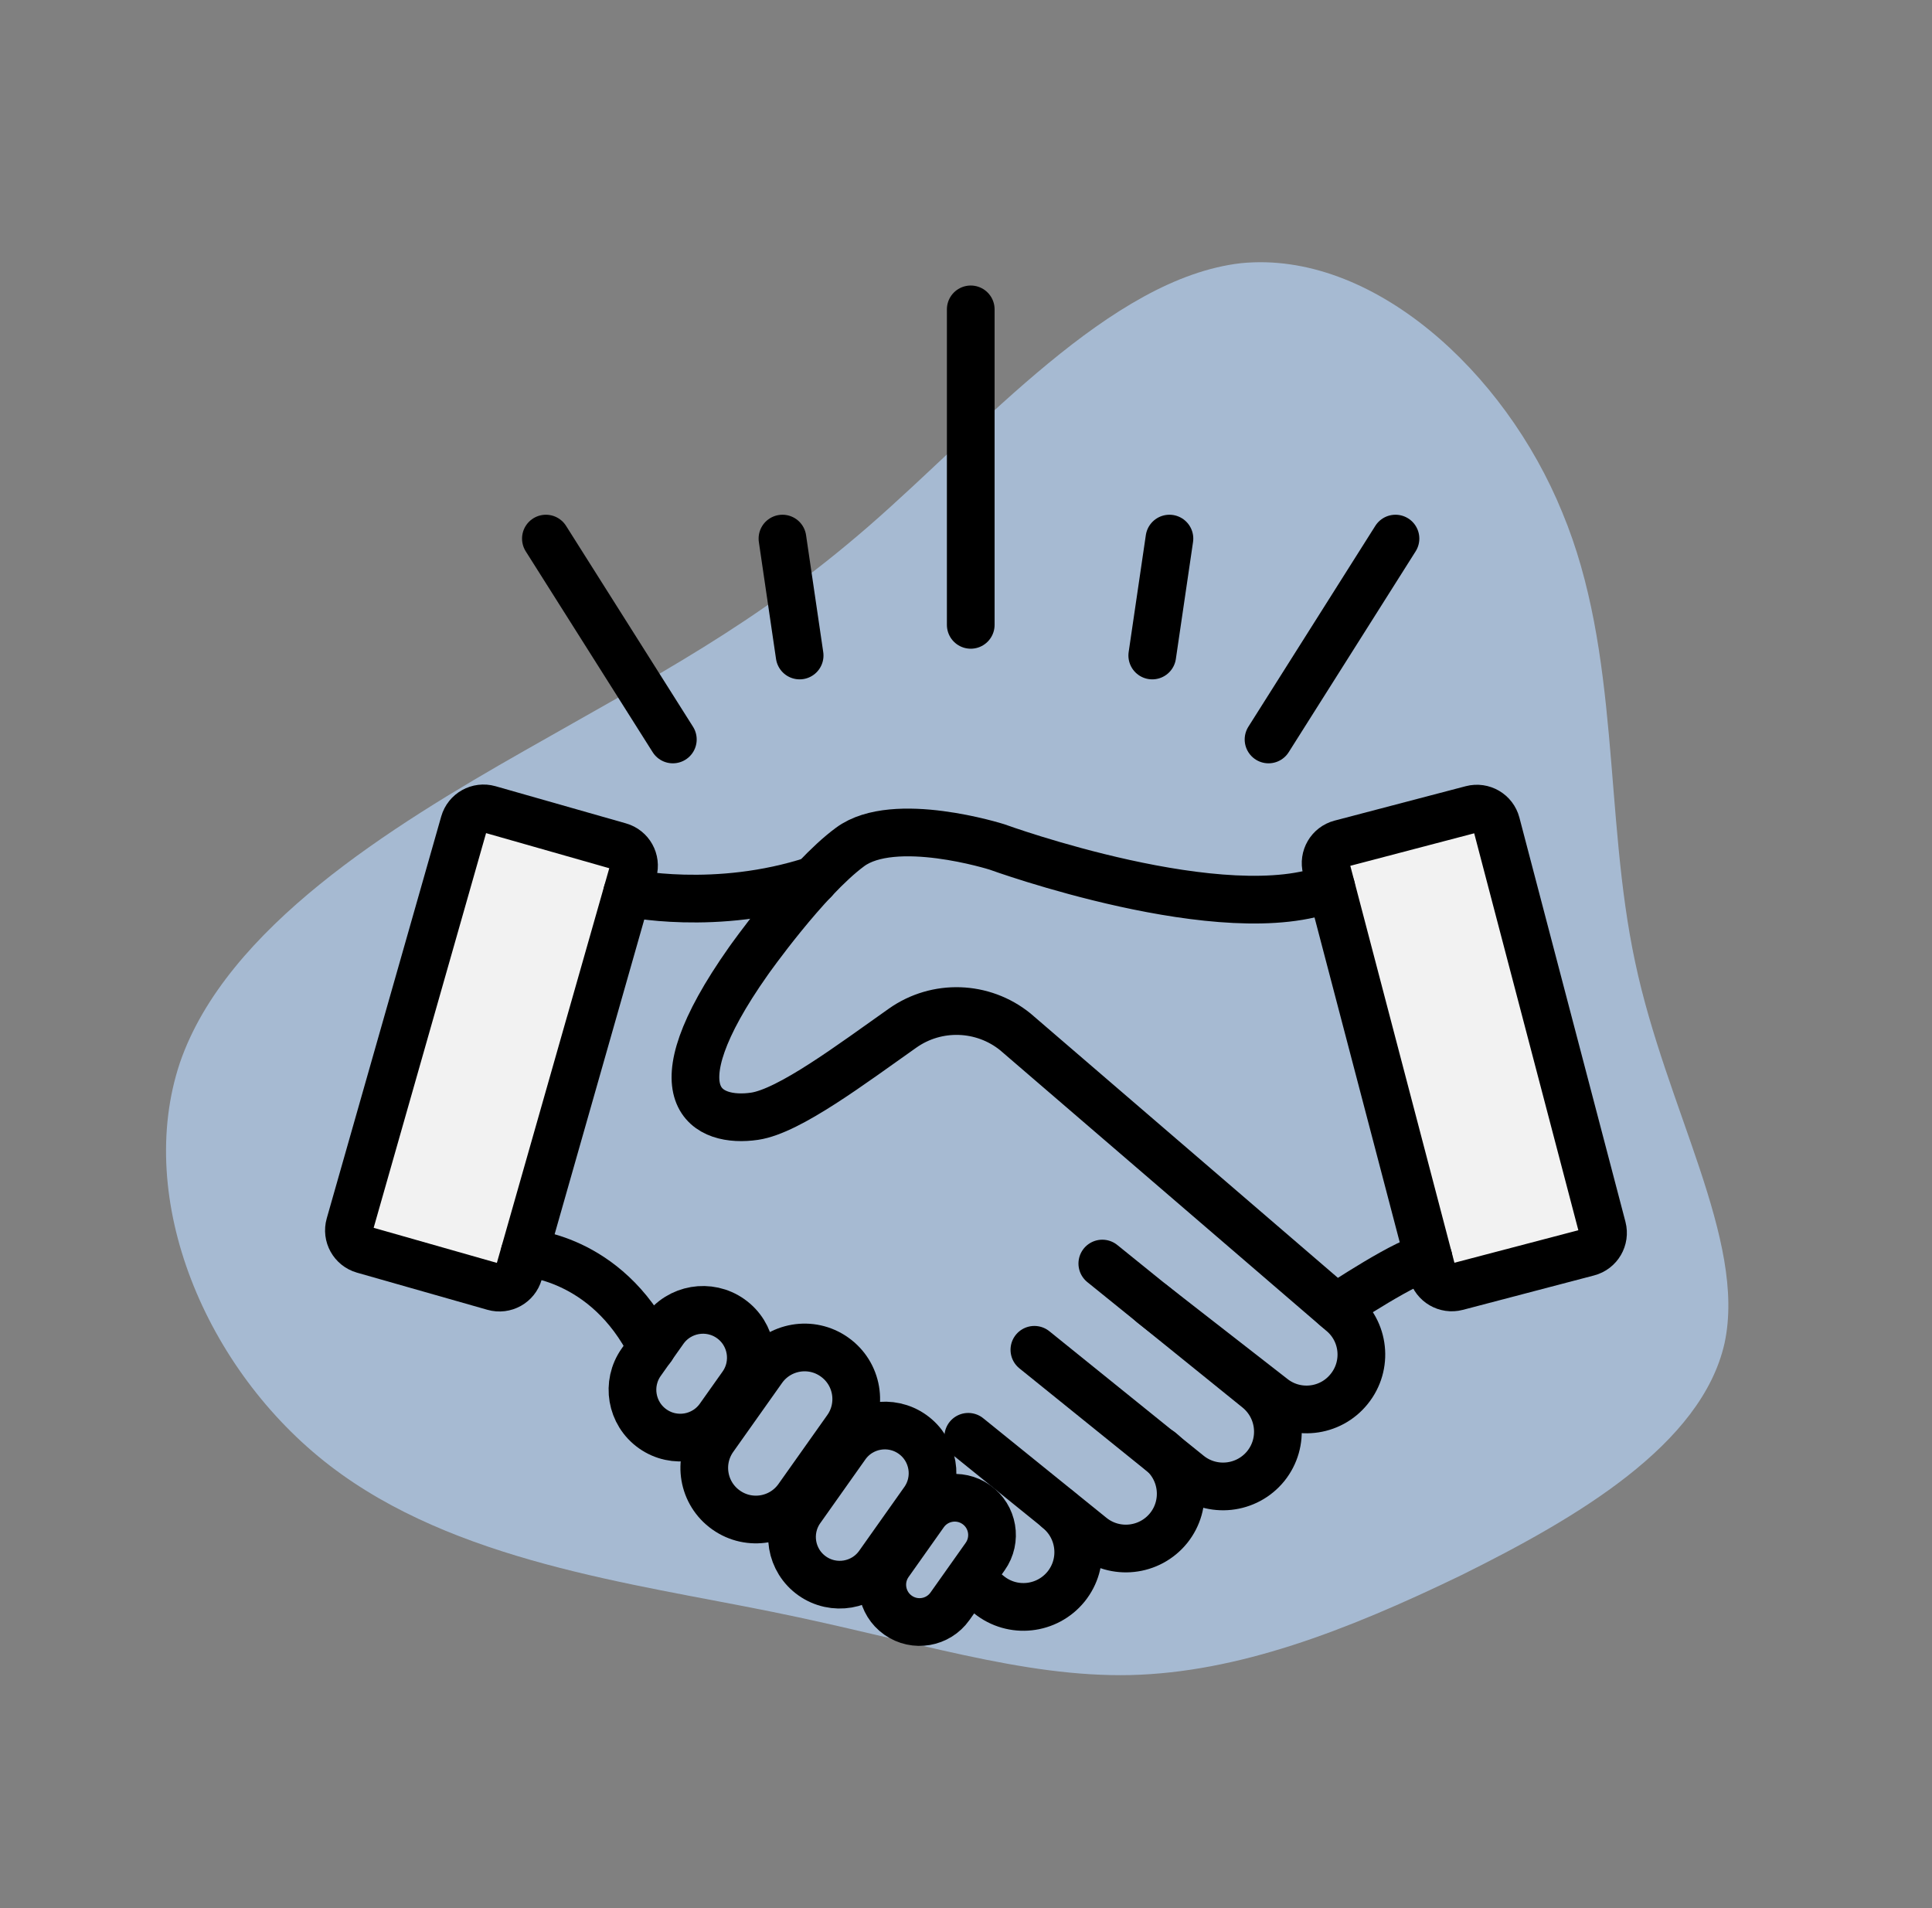 <svg width="81" height="80" viewBox="0 0 81 80" fill="none" xmlns="http://www.w3.org/2000/svg">
<rect x="0" y="0" width="81" height="80" fill="#808080" stroke="none"/>
<g id="icon / handshake">
<path id="Vector" d="M47.409 70.229C42.854 70.331 38.358 68.789 32.379 67.579C26.475 66.379 19.051 65.466 13.83 61.45C8.609 57.434 5.633 50.277 7.542 44.56C9.489 38.885 16.433 34.635 21.963 31.488C27.537 28.309 31.659 26.197 36.417 22.064C41.174 17.93 46.545 11.659 52.033 11.034C57.515 10.491 63.083 15.552 65.499 21.483C67.958 27.381 67.233 34.181 68.555 40.341C69.846 46.459 73.227 51.989 72.305 56.304C71.35 60.581 66.097 63.648 61.254 66.048C56.379 68.405 51.883 70.117 47.403 70.229H47.409Z" fill="#A6BAD2"/>
<path id="Vector_2" d="M61.705 33.93L56.206 35.373C55.756 35.491 55.486 35.952 55.605 36.402L60.05 53.349C60.168 53.799 60.629 54.068 61.079 53.95L66.579 52.507C67.029 52.389 67.298 51.928 67.18 51.478L62.734 34.532C62.616 34.081 62.155 33.812 61.705 33.93Z" fill="#F2F2F2" stroke="black" stroke-width="2" stroke-linecap="round" stroke-linejoin="round"/>
<path id="Vector_3" d="M25.97 35.483L20.502 33.925C20.054 33.798 19.588 34.057 19.46 34.505L14.661 51.355C14.533 51.802 14.793 52.268 15.24 52.396L20.708 53.953C21.156 54.081 21.622 53.821 21.75 53.374L26.549 36.524C26.677 36.076 26.417 35.61 25.97 35.483Z" fill="#F2F2F2" stroke="black" stroke-width="2" stroke-linecap="round" stroke-linejoin="round"/>
<path id="Vector_4" d="M41.304 65.261C41.803 64.557 41.636 63.581 40.932 63.083C40.227 62.584 39.252 62.751 38.753 63.455L37.277 65.54C36.778 66.244 36.945 67.22 37.649 67.718C38.354 68.217 39.329 68.05 39.828 67.346L41.304 65.261Z" stroke="black" stroke-width="2" stroke-linecap="round" stroke-linejoin="round"/>
<path id="Vector_5" d="M38.73 62.923C39.368 62.022 39.155 60.773 38.253 60.135C37.352 59.497 36.104 59.71 35.465 60.611L33.573 63.284C32.935 64.186 33.148 65.434 34.05 66.072C34.951 66.71 36.199 66.497 36.838 65.596L38.73 62.923Z" stroke="black" stroke-width="2" stroke-linecap="round" stroke-linejoin="round"/>
<path id="Vector_6" d="M34.986 56.895L34.982 56.892C34.008 56.202 32.66 56.433 31.971 57.406L29.924 60.296C29.235 61.27 29.465 62.618 30.439 63.307L30.443 63.31C31.417 64 32.765 63.769 33.454 62.796L35.501 59.906C36.19 58.932 35.96 57.584 34.986 56.895Z" stroke="black" stroke-width="2" stroke-linecap="round" stroke-linejoin="round"/>
<path id="Vector_7" d="M31.111 58.082C31.75 57.178 31.537 55.927 30.633 55.287C29.729 54.647 28.477 54.861 27.837 55.765L26.885 57.11C26.245 58.014 26.459 59.265 27.363 59.905C28.267 60.545 29.518 60.331 30.158 59.427L31.111 58.082Z" stroke="black" stroke-width="2" stroke-linecap="round" stroke-linejoin="round"/>
<path id="Vector_8" d="M21.996 52.528C21.996 52.528 25.404 52.651 27.324 56.501" stroke="black" stroke-width="2" stroke-linecap="round" stroke-linejoin="round"/>
<path id="Vector_9" d="M48.298 54.661L53.333 58.581C54.32 59.381 55.77 59.227 56.565 58.235C57.365 57.248 57.21 55.797 56.218 55.003L42.565 43.259C41.205 42.16 39.274 42.096 37.845 43.104C35.733 44.592 33.093 46.587 31.637 46.8C29.68 47.088 27.328 46.032 31.381 40.288C31.381 40.288 33.786 36.875 35.642 35.509C37.493 34.144 41.797 35.509 41.797 35.509C41.797 35.509 51.392 39.003 55.813 37.205" stroke="black" stroke-width="2" stroke-linecap="round" stroke-linejoin="round"/>
<path id="Vector_10" d="M46.215 52.976L52.722 58.235C53.709 59.035 53.863 60.48 53.069 61.467C52.269 62.453 50.823 62.608 49.837 61.813L43.367 56.592" stroke="black" stroke-width="2" stroke-linecap="round" stroke-linejoin="round"/>
<path id="Vector_11" d="M48.647 60.837C49.634 61.637 49.788 63.083 48.994 64.069C48.194 65.056 46.748 65.211 45.762 64.416L40.594 60.24" stroke="black" stroke-width="2" stroke-linecap="round" stroke-linejoin="round"/>
<path id="Vector_12" d="M44.351 63.285C45.338 64.085 45.492 65.531 44.698 66.517C43.898 67.504 42.453 67.659 41.466 66.864L40.703 66.245" stroke="black" stroke-width="2" stroke-linecap="round" stroke-linejoin="round"/>
<path id="Vector_13" d="M26.293 37.429C26.293 37.429 30.005 38.25 34.138 36.896" stroke="black" stroke-width="2" stroke-linecap="round" stroke-linejoin="round"/>
<path id="Vector_14" d="M56.012 54.821C56.012 54.821 59.19 52.699 59.889 52.736" stroke="black" stroke-width="2" stroke-linecap="round" stroke-linejoin="round"/>
<path id="Vector_15" d="M53.184 31.003L58.506 22.581" stroke="black" stroke-width="2" stroke-linecap="round" stroke-linejoin="round"/>
<path id="Vector_16" d="M40.699 26.198V12.971" stroke="black" stroke-width="2" stroke-linecap="round" stroke-linejoin="round"/>
<path id="Vector_17" d="M48.309 27.483L49.029 22.581" stroke="black" stroke-width="2" stroke-linecap="round" stroke-linejoin="round"/>
<path id="Vector_18" d="M33.525 27.483L32.805 22.581" stroke="black" stroke-width="2" stroke-linecap="round" stroke-linejoin="round"/>
<path id="Vector_19" d="M28.209 31.003L22.887 22.581" stroke="black" stroke-width="2" stroke-linecap="round" stroke-linejoin="round"/>
</g>
</svg>
